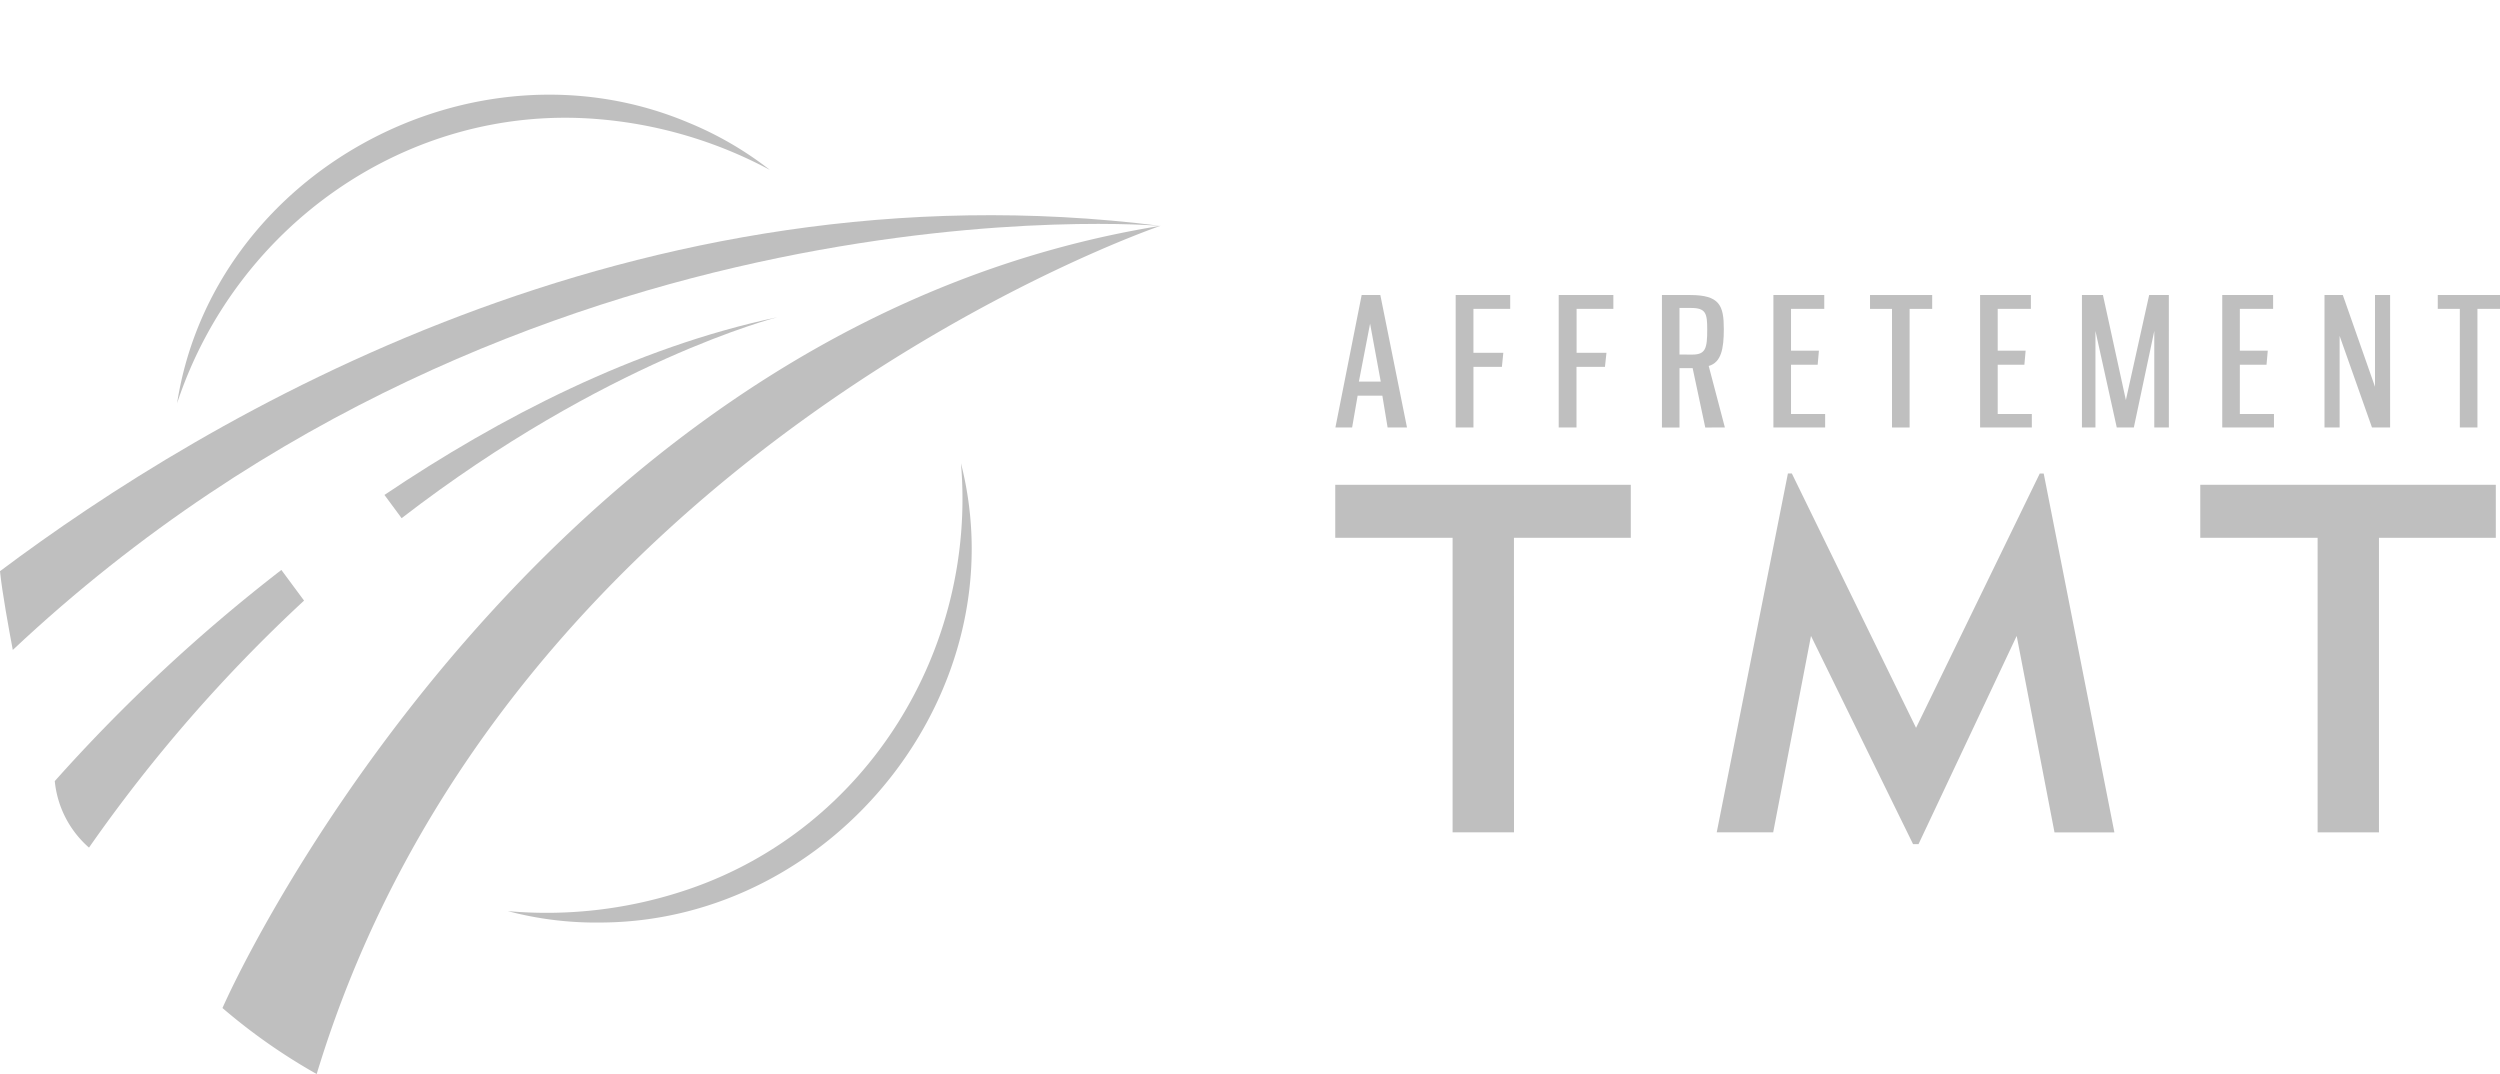 <?xml version="1.0" encoding="UTF-8"?>
<svg xmlns="http://www.w3.org/2000/svg" xmlns:xlink="http://www.w3.org/1999/xlink" id="Groupe_4943" data-name="Groupe 4943" width="190.425" height="81.811" viewBox="0 0 190.425 81.811">
  <defs>
    <clipPath id="clip-path">
      <rect id="Rectangle_2544" data-name="Rectangle 2544" width="190.425" height="81.81" fill="#bfbfbf"></rect>
    </clipPath>
  </defs>
  <path id="Tracé_5937" data-name="Tracé 5937" d="M204.459,52.046h-1.883l-.42,2.424h-1.273l2-10.09h1.422l2.031,10.09h-1.477Zm-1.788-1.07h1.666l-.813-4.415Z" transform="translate(-99.165 -21.908)" fill="#bfbfbf"></path>
  <path id="Tracé_5938" data-name="Tracé 5938" d="M223.124,44.38v1.056h-2.8v3.345H222.6l-.108,1.07h-2.167V54.47h-1.354V44.38Z" transform="translate(-108.092 -21.908)" fill="#bfbfbf"></path>
  <path id="Tracé_5939" data-name="Tracé 5939" d="M238.64,44.38v1.056h-2.8v3.345h2.276L238,49.852h-2.167V54.47h-1.355V44.38Z" transform="translate(-115.751 -21.908)" fill="#bfbfbf"></path>
  <g id="Groupe_4942" data-name="Groupe 4942">
    <g id="Groupe_4941" data-name="Groupe 4941" clip-path="url(#clip-path)">
      <path id="Tracé_5940" data-name="Tracé 5940" d="M253.3,54.471l-.962-4.524h-1v4.524H250V44.38h2.14c2.248,0,2.573.786,2.573,2.587,0,1.517-.2,2.546-1.151,2.817l1.232,4.686Zm-.989-5.554c1.016,0,1.138-.474,1.138-1.9,0-1.232-.095-1.652-1.232-1.652h-.881v3.548Z" transform="translate(-123.41 -21.908)" fill="#bfbfbf"></path>
      <path id="Tracé_5941" data-name="Tracé 5941" d="M270.644,44.38v1.056h-2.533v3.183h2.126l-.095,1.07h-2.031v3.752h2.6V54.47H266.77V44.38Z" transform="translate(-131.69 -21.908)" fill="#bfbfbf"></path>
      <path id="Tracé_5942" data-name="Tracé 5942" d="M286.036,44.38v1.056h-1.72V54.47h-1.341V45.436H281.3V44.38Z" transform="translate(-138.861 -21.908)" fill="#bfbfbf"></path>
      <path id="Tracé_5943" data-name="Tracé 5943" d="M301.728,44.38v1.056H299.2v3.183h2.127l-.095,1.07H299.2v3.752h2.6V54.47h-3.941V44.38Z" transform="translate(-147.035 -21.908)" fill="#bfbfbf"></path>
      <path id="Tracé_5944" data-name="Tracé 5944" d="M314.211,47.116V54.47h-1.029V44.38h1.6l1.747,8,1.774-8h1.5V54.47h-1.11V47.116l-1.558,7.354h-1.3Z" transform="translate(-154.601 -21.908)" fill="#bfbfbf"></path>
      <path id="Tracé_5945" data-name="Tracé 5945" d="M338.163,44.38v1.056H335.63v3.183h2.127l-.095,1.07H335.63v3.752h2.6V54.47H334.29V44.38Z" transform="translate(-165.021 -21.908)" fill="#bfbfbf"></path>
      <path id="Tracé_5946" data-name="Tracé 5946" d="M349.67,44.38h1.395l2.452,6.989V44.38h1.151V54.47h-1.381l-2.465-6.976V54.47H349.67Z" transform="translate(-172.613 -21.908)" fill="#bfbfbf"></path>
      <path id="Tracé_5947" data-name="Tracé 5947" d="M371.451,44.38v1.056h-1.72V54.47H368.39V45.436h-1.68V44.38Z" transform="translate(-181.025 -21.908)" fill="#bfbfbf"></path>
      <path id="Tracé_5948" data-name="Tracé 5948" d="M214.477,99.4H209.8V76.963h-8.938V72.925h22.512v4.039h-8.9Z" transform="translate(-99.156 -35.999)" fill="#bfbfbf"></path>
      <path id="Tracé_5949" data-name="Tracé 5949" d="M263.666,71.226h.3L273.426,90.6l9.424-19.371h.3l5.385,27.336h-4.562L281.092,83.6,273.614,99.46H273.2L265.424,83.6l-2.879,14.958h-4.3Z" transform="translate(-127.481 -35.161)" fill="#bfbfbf"></path>
      <path id="Tracé_5950" data-name="Tracé 5950" d="M344.594,99.4H339.92V76.963h-8.938V72.925h22.512v4.039h-8.9Z" transform="translate(-163.388 -35.999)" fill="#bfbfbf"></path>
      <path id="Tracé_5951" data-name="Tracé 5951" d="M110.912,69.689c4.411,17.327-9.627,34.9-27.417,34.982a26.245,26.245,0,0,1-7.1-.869,33.448,33.448,0,0,0,13.781-1.671C103.736,97.5,112.12,83.9,110.912,69.689" transform="translate(-37.715 -34.402)" fill="#bfbfbf"></path>
      <path id="Tracé_5952" data-name="Tracé 5952" d="M26.637,37.746C29.4,20.081,49.226,9.45,65.611,16.38a26.247,26.247,0,0,1,6.18,3.592,33.441,33.441,0,0,0-13.326-3.888C44.18,15.006,31.121,24.2,26.637,37.746" transform="translate(-13.149 -7.029)" fill="#bfbfbf"></path>
      <path id="Tracé_5953" data-name="Tracé 5953" d="M0,59.482c.153,1.57.688,4.478.974,6,38.9-36.556,87.429-32.3,87.429-32.3C48.318,28.135,15.669,47.733,0,59.482" transform="translate(0 -15.976)" fill="#bfbfbf"></path>
      <path id="Tracé_5954" data-name="Tracé 5954" d="M33.465,93.55a44.81,44.81,0,0,0,7.177,5.029c14.465-47.712,64.281-64.61,64.281-64.61C60.6,41.141,37.149,85.311,33.465,93.55" transform="translate(-16.52 -16.769)" fill="#bfbfbf"></path>
      <path id="Tracé_5955" data-name="Tracé 5955" d="M25.5,85.737A127.683,127.683,0,0,0,8.24,101.82a7.721,7.721,0,0,0,2.607,5.066A116.558,116.558,0,0,1,27.228,88.072Z" transform="translate(-4.068 -42.324)" fill="#bfbfbf"></path>
      <path id="Tracé_5956" data-name="Tracé 5956" d="M87.73,47.734c-10.8,2.289-21.13,7.625-29.9,13.529l1.307,1.77c15.546-11.994,28.6-15.3,28.6-15.3" transform="translate(-28.546 -23.564)" fill="#bfbfbf"></path>
    </g>
  </g>
</svg>
